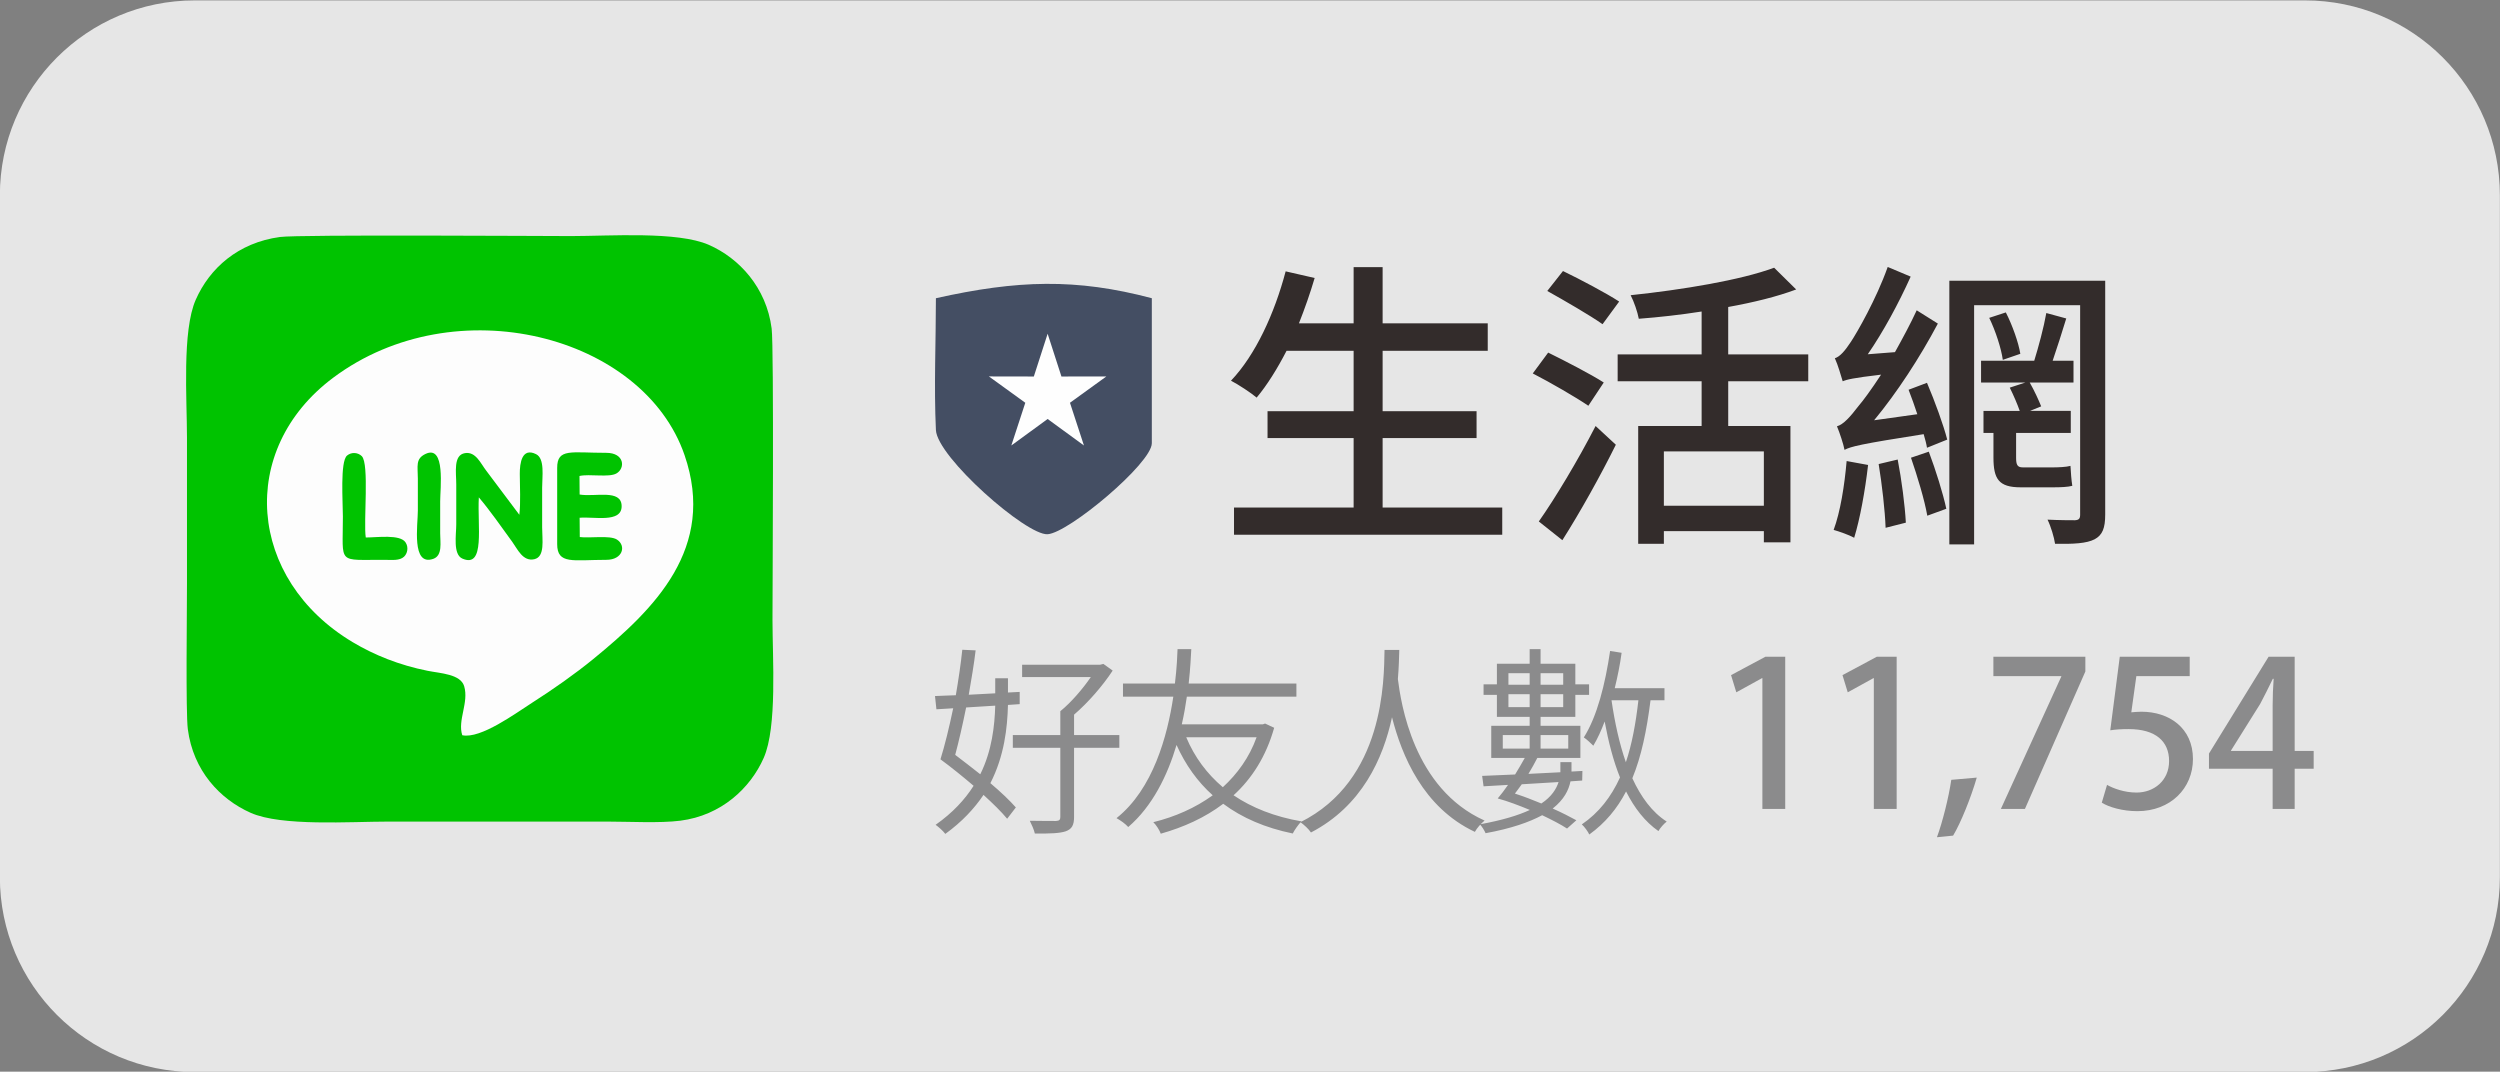 <?xml version="1.0" encoding="UTF-8"?>
<!DOCTYPE svg PUBLIC "-//W3C//DTD SVG 1.1//EN" "http://www.w3.org/Graphics/SVG/1.1/DTD/svg11.dtd">
<!-- Creator: CorelDRAW 2021 (64 位元) -->
<svg xmlns="http://www.w3.org/2000/svg" xml:space="preserve" width="67.896mm" height="29.104mm" version="1.1" style="shape-rendering:geometricPrecision; text-rendering:geometricPrecision; image-rendering:optimizeQuality; fill-rule:evenodd; clip-rule:evenodd"
viewBox="0 0 6789.6 2910.4"
 xmlns:xlink="http://www.w3.org/1999/xlink"
 xmlns:xodm="http://www.corel.com/coreldraw/odm/2003">
 <rect x="0" y="0" width="6789.6" height="2910.4" fill="#808080" stroke="none"/>
 <defs>
  <style type="text/css">
   <![CDATA[
    .fil5 {fill:#FEFEFE}
    .fil2 {fill:#00C300}
    .fil4 {fill:#444E63}
    .fil3 {fill:#FDFDFD}
    .fil7 {fill:#8B8B8C;fill-rule:nonzero}
    .fil6 {fill:#332C2B;fill-rule:nonzero}
    .fil1 {fill:white;fill-rule:nonzero}
    .fil0 {fill:white;fill-rule:nonzero;fill-opacity:0.8}
   ]]>
  </style>
 </defs>
 <g id="圖層_x0020_1">
  <path class="fil0" d="M528.83 1.06l5731.26 0c292.2,0 529.17,237.03 529.17,529.17l-0.01 1852.08c0.01,292.19 -237.02,529.16 -529.16,529.16l-5731.26 0.01c-292.19,-0.01 -529.16,-236.98 -529.16,-529.18l0 -1852.07c0,-292.2 236.97,-529.17 529.17,-529.17z"/>
  <g id="_1268605020448">
   <path class="fil1" d="M1695.31 1152.74l-737.05 0 368.52 303.55 372.7 -302.7c-1.37,-0.4 -2.76,-0.68 -4.17,-0.85z"/>
   <path class="fil1" d="M1344.67 1514.91c-10.44,8.56 -25.47,8.56 -35.92,0l-378.84 -312.11 0 488.55c0,15.66 12.69,28.35 28.35,28.35l737.05 0c15.66,0 28.35,-12.69 28.35,-28.35l0 -484.35 -378.99 307.91z"/>
   <path class="fil2" d="M760.51 643.61c-114.17,15.44 -191.4,85.28 -228.92,170.45 -37.35,84.78 -23.84,269.76 -23.8,373.75 0.05,132.5 -0.04,265.01 0,397.51 0.03,69.5 -3.59,349.49 2.29,394.93 14.61,112.91 87.44,190.3 170.68,227.25 84.05,37.31 270.18,23.84 373.68,23.8 132.51,-0.05 265.01,0.04 397.52,0 66.25,-0.02 132.5,-0.01 198.76,0.01 58.62,0.02 140.92,4.68 196.82,-2.43 111.28,-14.17 190.22,-88.18 226.57,-170.54 36.97,-83.77 23.87,-270.2 23.82,-373.64 -0.03,-70.48 4.28,-741.13 -2.27,-792.43 -14.2,-111.34 -88.17,-191.14 -170.61,-227.29 -85.29,-37.39 -269.3,-23.87 -373.71,-23.82 -70.23,0.03 -739.55,-4.49 -790.83,2.45z"/>
   <path class="fil3" d="M1255.42 1996.75c49.95,10.76 145.82,-60.24 188.95,-87.71 57.6,-36.68 118.03,-79.27 166.69,-119.06 166.25,-135.95 334.9,-301.25 248.12,-553.82 -111.98,-325.9 -622.42,-458.28 -954.27,-210.34 -261.52,195.39 -232.63,547.64 52.96,718.21 58.9,35.18 126.54,62.4 203.61,77.79 35.16,7.02 89.38,8.83 99.17,41.97 13.13,44.41 -18.45,92.1 -5.23,132.96z"/>
   <path class="fil2" d="M1300.44 1350.78c31.01,36.41 61.49,80.69 90.98,121.12 13.94,19.11 28.52,53.77 59.51,46.88 29.95,-6.65 21.44,-52.77 21.44,-86.67 -0.01,-35.88 -0.01,-71.77 0,-107.66 0,-30.74 7.82,-78.99 -16.59,-91.07 -38.16,-18.86 -44.32,23.98 -44.12,53.71 0.23,33.1 2.58,79.33 -1.21,110.97l-90.11 -120.06c-14.78,-18.98 -28.21,-52.22 -57.53,-47.4 -32.39,5.31 -23.68,52.07 -23.68,85.57 0.01,35.89 0.01,71.78 0,107.66 0,28.09 -9.46,81.76 16.53,93.19 62.81,27.65 40.27,-89.41 44.78,-166.24z"/>
   <path class="fil2" d="M1513.21 1270.62l0 207.04c0,56.12 43.27,42.76 133.37,42.76 45.28,0 54.65,-38.51 28.94,-55.06 -19.24,-12.37 -74.29,-3.14 -100.91,-6.83l-0.46 -52.36c37.32,-3.78 114.79,15.27 114.13,-31.84 -0.65,-46.8 -72.02,-24.07 -114.12,-31.29l-0.36 -50.36c27.23,-6.24 79.99,4.79 100.37,-6.89 24.49,-14.04 22.12,-55.98 -27.59,-55.98 -95.49,0 -133.37,-13.14 -133.37,40.81z"/>
   <path class="fil2" d="M993.37 1459.75c-6.52,-42.73 9.96,-200.17 -10.78,-220.87 -10.05,-10.03 -27.58,-12.03 -40.08,-1.64 -19.16,15.93 -11.29,126.72 -11.29,165.89 0,132.75 -16.85,116.44 114.96,117.35 19.07,0.13 39.11,2.53 51.05,-8.51 9.24,-8.53 13.15,-25.8 3.94,-39.26 -15.14,-22.1 -76.59,-12.96 -107.8,-12.96z"/>
   <path class="fil2" d="M1155.34 1232.94c-27.45,13.22 -20.61,32.69 -20.52,66.66 0.08,28.98 0.01,57.98 0.01,86.97 0,39.15 -18.02,152.28 41.91,131.16 25.68,-9.04 18.77,-44.6 18.71,-69.05 -0.08,-28.98 -0.01,-57.97 -0.01,-86.96 0,-34.39 15.17,-155.41 -40.1,-128.78z"/>
   <g>
    <path class="fil4" d="M2541.77 809.93c221.05,-49.44 380.71,-54.55 586.39,0l0 393.78c0,54.35 -225.38,243.32 -282.96,247.18 -57.58,3.86 -300.01,-209.49 -303.43,-282.98 -5.53,-119.2 0,-238.65 0,-357.98z"/>
    <polygon class="fil5" points="2943.8,1209.86 2845.2,1137.93 2746.61,1209.86 2784.54,1093.87 2685.66,1022.31 2807.71,1022.55 2845.2,906.4 2882.7,1022.55 3004.73,1022.33 2905.85,1093.86 "/>
    <path class="fil6" d="M3754.98 1378.45l0 -188.68 255.14 0 0 -73.01 -255.14 0 0 -164.08 285.49 0 0 -74.65 -285.49 0 0 -152.59 -78.75 0 0 152.59 -148.49 0c15.59,-39.38 30.35,-81.22 42.66,-123.06l-78.76 -18.04c-30.35,114.85 -82.03,227.24 -148.48,296.97 20.51,10.66 54.14,32.81 69.73,45.94 28.71,-34.46 55.78,-77.94 81.22,-127.16l182.12 0 0 164.08 -233.81 0 0 73.01 233.81 0 0 188.68 -324.87 0 0 73.84 728.49 0 0 -73.84 -324.87 0zm642.4 -559.49c-35.27,-22.97 -105.01,-59.88 -152.59,-82.86l-42.66 54.15c48.41,27.07 116.5,66.45 150.13,90.24l45.12 -61.53zm-41.84 219.86c-34.45,-22.15 -104.18,-58.24 -150.94,-81.22l-41.84 56.61c49.22,25.43 117.31,64.81 150.94,87.78l41.84 -63.17zm-112.39 428.23c48.4,-76.29 103.37,-174.73 145.21,-259.23l-54.97 -50.87c-47.58,92.71 -110.75,197.71 -154.23,259.24l63.99 50.86zm547.19 -93.52l-271.54 0 0 -147.66 271.54 0 0 147.66zm120.59 -337.99l0 -73.01 -217.39 0 0 -128.8c68.09,-12.31 132.08,-27.89 184.58,-47.58l-59.89 -59.07c-90.24,33.64 -249.39,59.89 -389.67,74.65 9.02,17.23 18.86,45.95 22.15,63.99 54.14,-4.1 113.21,-10.66 170.63,-19.69l0 116.5 -228.06 0 0 73.01 228.06 0 0 121.41 -172.27 0 0 319.95 69.73 0 0 -34.46 271.54 0 0 30.36 72.19 0 0 -315.85 -168.99 0 0 -121.41 217.39 0zm104.24 216.58c-5.74,66.45 -17.23,138.64 -35.28,187.04 14.77,4.1 42.66,13.95 55.79,21.33 15.59,-50.86 29.53,-126.34 37.74,-197.71l-58.25 -10.66zm86.96 8.2c9.02,54.97 17.23,126.34 18.87,173.1l54.96 -13.95c-2.46,-46.76 -11.48,-116.49 -22.15,-171.45l-51.68 12.3zm87.78 -17.23c17.23,50.05 36.92,114.86 44.3,157.51l51.68 -18.86c-9.02,-41.84 -28.71,-105.01 -47.58,-155.05l-48.4 16.4zm-6.56 -184.58c8.2,20.51 16.4,44.3 23.79,66.45l-117.32 16.41c62.35,-75.48 123.88,-169.82 173.1,-262.52l-57.42 -36.1c-17.23,37.33 -38.56,76.71 -59.07,113.62l-73.83 5.75c41.83,-60.71 83.67,-137.83 116.49,-210.84l-62.35 -26.25c-31.17,87.78 -83.68,178.84 -100.09,203.45 -15.58,23.79 -29.53,40.2 -43.47,44.44 8.2,17.36 17.22,49.49 21.32,62.62 11.49,-4.92 27.9,-9.02 104.19,-18.05 -26.25,40.2 -49.22,71.37 -60.71,84.5 -23.79,31.17 -41.83,50.86 -59.06,55.78 7.38,17.23 18.05,50.05 20.51,63.99 17.22,-9.02 41.84,-15.58 214.93,-42.66 4.11,13.95 7.39,26.26 9.03,36.92l54.96 -22.15c-9.84,-38.56 -33.63,-104.19 -54.96,-154.23l-50.04 18.87zm310.1 210.84c-14.77,0 -18.05,-7.39 -18.05,-26.26l0 -67.27 148.48 0 0 -59.88 -110.75 0 30.36 -12.31c-6.57,-16.41 -18.87,-43.48 -31.18,-64.81l118.96 0 0 -59.07 -56.61 0c11.49,-33.63 25.43,-77.11 36.92,-114.85l-54.15 -14.76c-6.56,37.73 -21.33,92.7 -32.81,129.61l-144.39 0 0 59.07 120.6 0 -42.66 13.95c9.84,19.69 20.51,44.3 27.07,63.17l-98.44 0 0 59.88 27.07 0 0 66.45c0,58.25 13.95,81.22 73.83,81.22l88.6 0c19.69,0 40.2,-0.82 51.69,-4.1 -2.47,-15.59 -4.11,-37.74 -4.93,-54.15 -11.48,3.28 -34.45,4.11 -47.58,4.11l-82.03 0zm-91.07 -406.09c17.23,35.28 32.82,83.68 36.92,114.03l47.58 -16.4c-4.92,-30.36 -21.33,-77.12 -39.38,-112.39l-45.12 14.76zm315.03 -100.9l-423.31 0 0 716.18 67.27 0 0 -649.73 287.95 0 0 568.51c0,11.49 -3.29,14.77 -13.95,15.59 -9.85,0 -42.66,0 -74.65,-1.64 9.02,18.05 18.04,48.4 20.5,65.63 50.05,0.82 85.32,-0.82 107.47,-12.31 21.33,-11.48 28.72,-30.35 28.72,-67.27l0 -634.96z"/>
   </g>
   <g>
    <path class="fil7" d="M2702.9 1916.43c-1.65,55.08 -8.79,122.15 -40.63,186.38 -23.05,-18.12 -46.11,-36.24 -68.07,-52.7 9.88,-36.78 20.31,-82.44 29.65,-128.74l79.05 -4.94zm66.42 -4.11l0 -33.22 -31.84 1.65 0 -38.7 -34.58 0 0 40.9 -71.92 3.84c7.14,-41.45 14.27,-83.17 18.67,-120.5l-36.24 -1.64c-3.84,37.87 -10.43,81.24 -17.56,123.51 -21.41,0.55 -40.08,1.65 -56.54,2.2l3.84 35.96 45.56 -2.75c-10.98,52.52 -23.05,101.83 -34.58,138.61 28.54,20.86 60.38,46.66 90.03,71.92 -23.61,37.33 -57.1,73.56 -103.21,105.95 7.69,5.49 20.31,16.46 26.35,24.7 45.57,-32.94 79.05,-69.17 103.76,-105.95 25.8,23.6 48.85,46.11 64.22,64.78l23.61 -30.74c-16.47,-18.67 -41.17,-42.27 -69.17,-65.88 37.88,-74.11 46.11,-149.87 47.76,-212.45l31.84 -2.19zm270.64 83.99l-122.97 0 0 -55.45c38.43,-32.94 78.5,-79.23 104.85,-119.67l-25.25 -18.12 -8.78 2.2 -211.9 0 0 33.49 186.64 0c-21.95,32.2 -53.79,69.16 -82.89,92.77l0 64.78 -129.01 0 0 34.58 129.01 0 0 187.75c0,7.68 -2.74,10.43 -11.53,10.98 -8.78,0 -38.42,0 -71.36,-0.55 4.94,9.88 11.53,24.7 13.72,34.58 42.27,0.55 67.52,-0.55 83.99,-6.04 16.47,-6.04 22.51,-16.47 22.51,-38.97l0 -187.75 122.97 0 0 -34.58zm372.73 6.04c-19.76,54.89 -52.15,99.36 -91.68,135.59 -43.37,-36.78 -76.85,-81.8 -99.36,-135.59l191.04 0zm23.05 -37.33l-6.03 2.19 -220.14 0c6.04,-26.35 10.43,-51.6 13.73,-75.2l297.53 0 0 -35.69 -292.59 0c4.94,-42.82 6.04,-76.85 7.13,-93.32l-37.33 0c-0.54,13.72 -1.64,48.31 -7.13,93.32l-141.08 0 0 35.69 136.69 0c-15.92,106.49 -54.9,250.87 -154.26,329.92 11.53,6.59 24.15,15.37 31.84,24.15 65.87,-56.54 106.5,-139.98 131.2,-222.87 24.15,53.79 57.09,99.91 98.26,136.69 -47.76,34.58 -103.2,58.74 -161.39,73.01 7.68,7.14 17.02,21.96 20.31,31.29 62.03,-17.57 119.67,-43.37 169.63,-81.25 51.6,38.43 114.18,65.33 188.84,80.7 4.94,-9.88 15.37,-24.7 23.61,-32.94 -73.01,-12.62 -133.95,-36.78 -184.45,-70.81 49.95,-45.57 88.38,-105.4 110.34,-183.36l-24.71 -11.52zm324.43 -199.82c-1.65,82.34 0,353.53 -228.37,467.71 10.43,7.68 22.51,18.66 28.54,28 138.34,-71.92 195.98,-200.92 220.14,-312.91 26.35,103.2 83.99,244.84 225.07,311.26 5.49,-10.43 16.47,-22.51 26.35,-30.74 -193.78,-86.74 -227.27,-320.6 -235.5,-384.27 2.74,-32.39 3.29,-59.84 3.84,-79.05l-40.07 0zm472.64 358.74c-6.04,18.67 -18.67,39.53 -46.66,58.19 -23.61,-9.88 -48.31,-19.21 -71.92,-26.9 6.04,-7.68 12.08,-16.47 18.67,-25.25l99.91 -6.04zm-151.51 -127.63l73.01 0 0 36.78 -73.01 0 0 -36.78zm177.86 0l0 36.78 -75.21 0 0 -36.78 75.21 0zm-162.49 -75.76l0 -35.13 57.64 0 0 35.13 -57.64 0zm57.64 -92.22l0 31.29 -57.64 0 0 -31.29 57.64 0zm91.12 0l0 31.29 -61.48 0 0 -31.29 61.48 0zm-61.48 92.22l0 -35.13 61.48 0 0 35.13 -61.48 0zm113.09 199.27l0.55 -26.07 -29.65 1.64 0 -5.48 0 -20.04 -30.19 0 0 19.21c0,2.75 0,5.49 0,8.24l-86.74 4.39c8.79,-14.82 17.02,-29.1 24.16,-43.37l116.93 0 0 -87.28 -108.15 0 0 -24.16 94.42 0 0 -59.84 37.33 0 0 -28.54 -37.33 0 0 -56 -94.42 0 0 -39.52 -29.64 0 0 39.52 -88.93 0 0 56 -36.24 0 0 28.54 36.24 0 0 59.84 88.93 0 0 24.16 -104.31 0 0 87.28 91.13 0c-8.23,14.82 -17.02,29.64 -26.35,45.01 -34.03,1.65 -64.23,2.75 -89.48,3.85l3.84 28.27 66.43 -3.84c-9.33,13.72 -18.67,25.8 -28,36.78 28,7.68 58.19,19.21 87.29,31.29 -31.84,14.82 -75.21,27.99 -135.6,38.97 5.49,6.04 12.08,16.47 15.37,24.16 69.72,-12.63 119.13,-30.2 153.71,-48.86 26.35,12.63 49.96,24.7 67.52,36.23l25.26 -22.51c-17.02,-9.33 -39.53,-20.86 -64.23,-31.84 30.74,-24.42 43.37,-49.68 48.31,-73.83l31.84 -2.2zm152.61 -217.93c-7.14,63.04 -17.57,119.49 -34.04,168.25 -17.57,-50.41 -30.19,-107.96 -38.97,-168.25l73.01 0zm70.81 0l0 -32.94 -135.04 0c7.68,-31.29 14.27,-63.68 18.66,-96.07l-31.29 -4.94c-13.17,89.48 -35.13,177.77 -71.36,234.77 7.68,4.94 20.31,17.02 25.8,22.51 11.53,-19.21 21.41,-41.08 30.74,-65.78 10.43,55.9 23.61,106.86 41.72,152.06 -24.15,52.79 -57.09,95.61 -103.75,127.45 7.13,6.04 17.57,20.86 20.31,27.45 43.37,-31.29 75.76,-70.27 99.91,-116.93 22.51,45.01 51.6,82.34 87.83,107.59 4.94,-8.78 14.83,-19.76 22.51,-25.8 -39.52,-25.25 -69.72,-66.42 -93.32,-117.57 24.7,-59.92 38.97,-129.55 49.4,-211.8l37.88 0z"/>
    <path class="fil7" d="M4848.39 2196.95l0 -413.37 -53.8 0 -93.32 49.96 14.27 46.66 69.72 -38.43 1.1 0 0 355.18 62.03 0zm302.63 0l0 -413.37 -53.8 0 -93.32 49.96 14.27 46.66 69.72 -38.43 1.1 0 0 355.18 62.03 0zm148.37 -79.05c-7.14,48.31 -23.6,114.18 -38.98,155.9l43.92 -4.39c20.86,-34.58 48.31,-102.65 64.23,-157.55l-69.17 6.04zm114.33 -281.62l184.45 0 0 1.1 -164.14 359.57 65.33 0 164.14 -373.29 0 -40.08 -249.78 0 0 52.7zm343.25 -52.7l-25.8 199.82c13.73,-2.19 29.1,-3.29 49.96,-3.29 73.56,0 109.79,33.49 109.79,86.74 0,53.79 -41.72,85.63 -88.38,85.63 -33.49,0 -63.68,-11.52 -80.15,-20.86l-14.27 48.31c19.21,12.08 55.99,23.06 96.61,23.06 90.03,0 150.97,-62.03 150.97,-141.63 0,-84.54 -64.78,-128.46 -139.99,-128.46 -11.53,0 -19.21,1.1 -27.45,1.65l13.73 -98.27 144.92 0 0 -52.7 -189.94 0zm475.01 304.13l51.6 0 0 -48.31 -51.6 0 0 -255.82 -70.82 0 -161.94 262.95 0 41.18 172.92 0 0 109.24 59.84 0 0 -109.24zm-172.93 -49.41l79.05 -126.26c11.53,-21.96 21.96,-42.27 34.59,-68.62l2.19 0c-1.64,23.61 -2.74,48.31 -2.74,71.91l0 124.07 -113.09 0 0 -1.1z"/>
   </g>
  </g>
 </g>
</svg>
